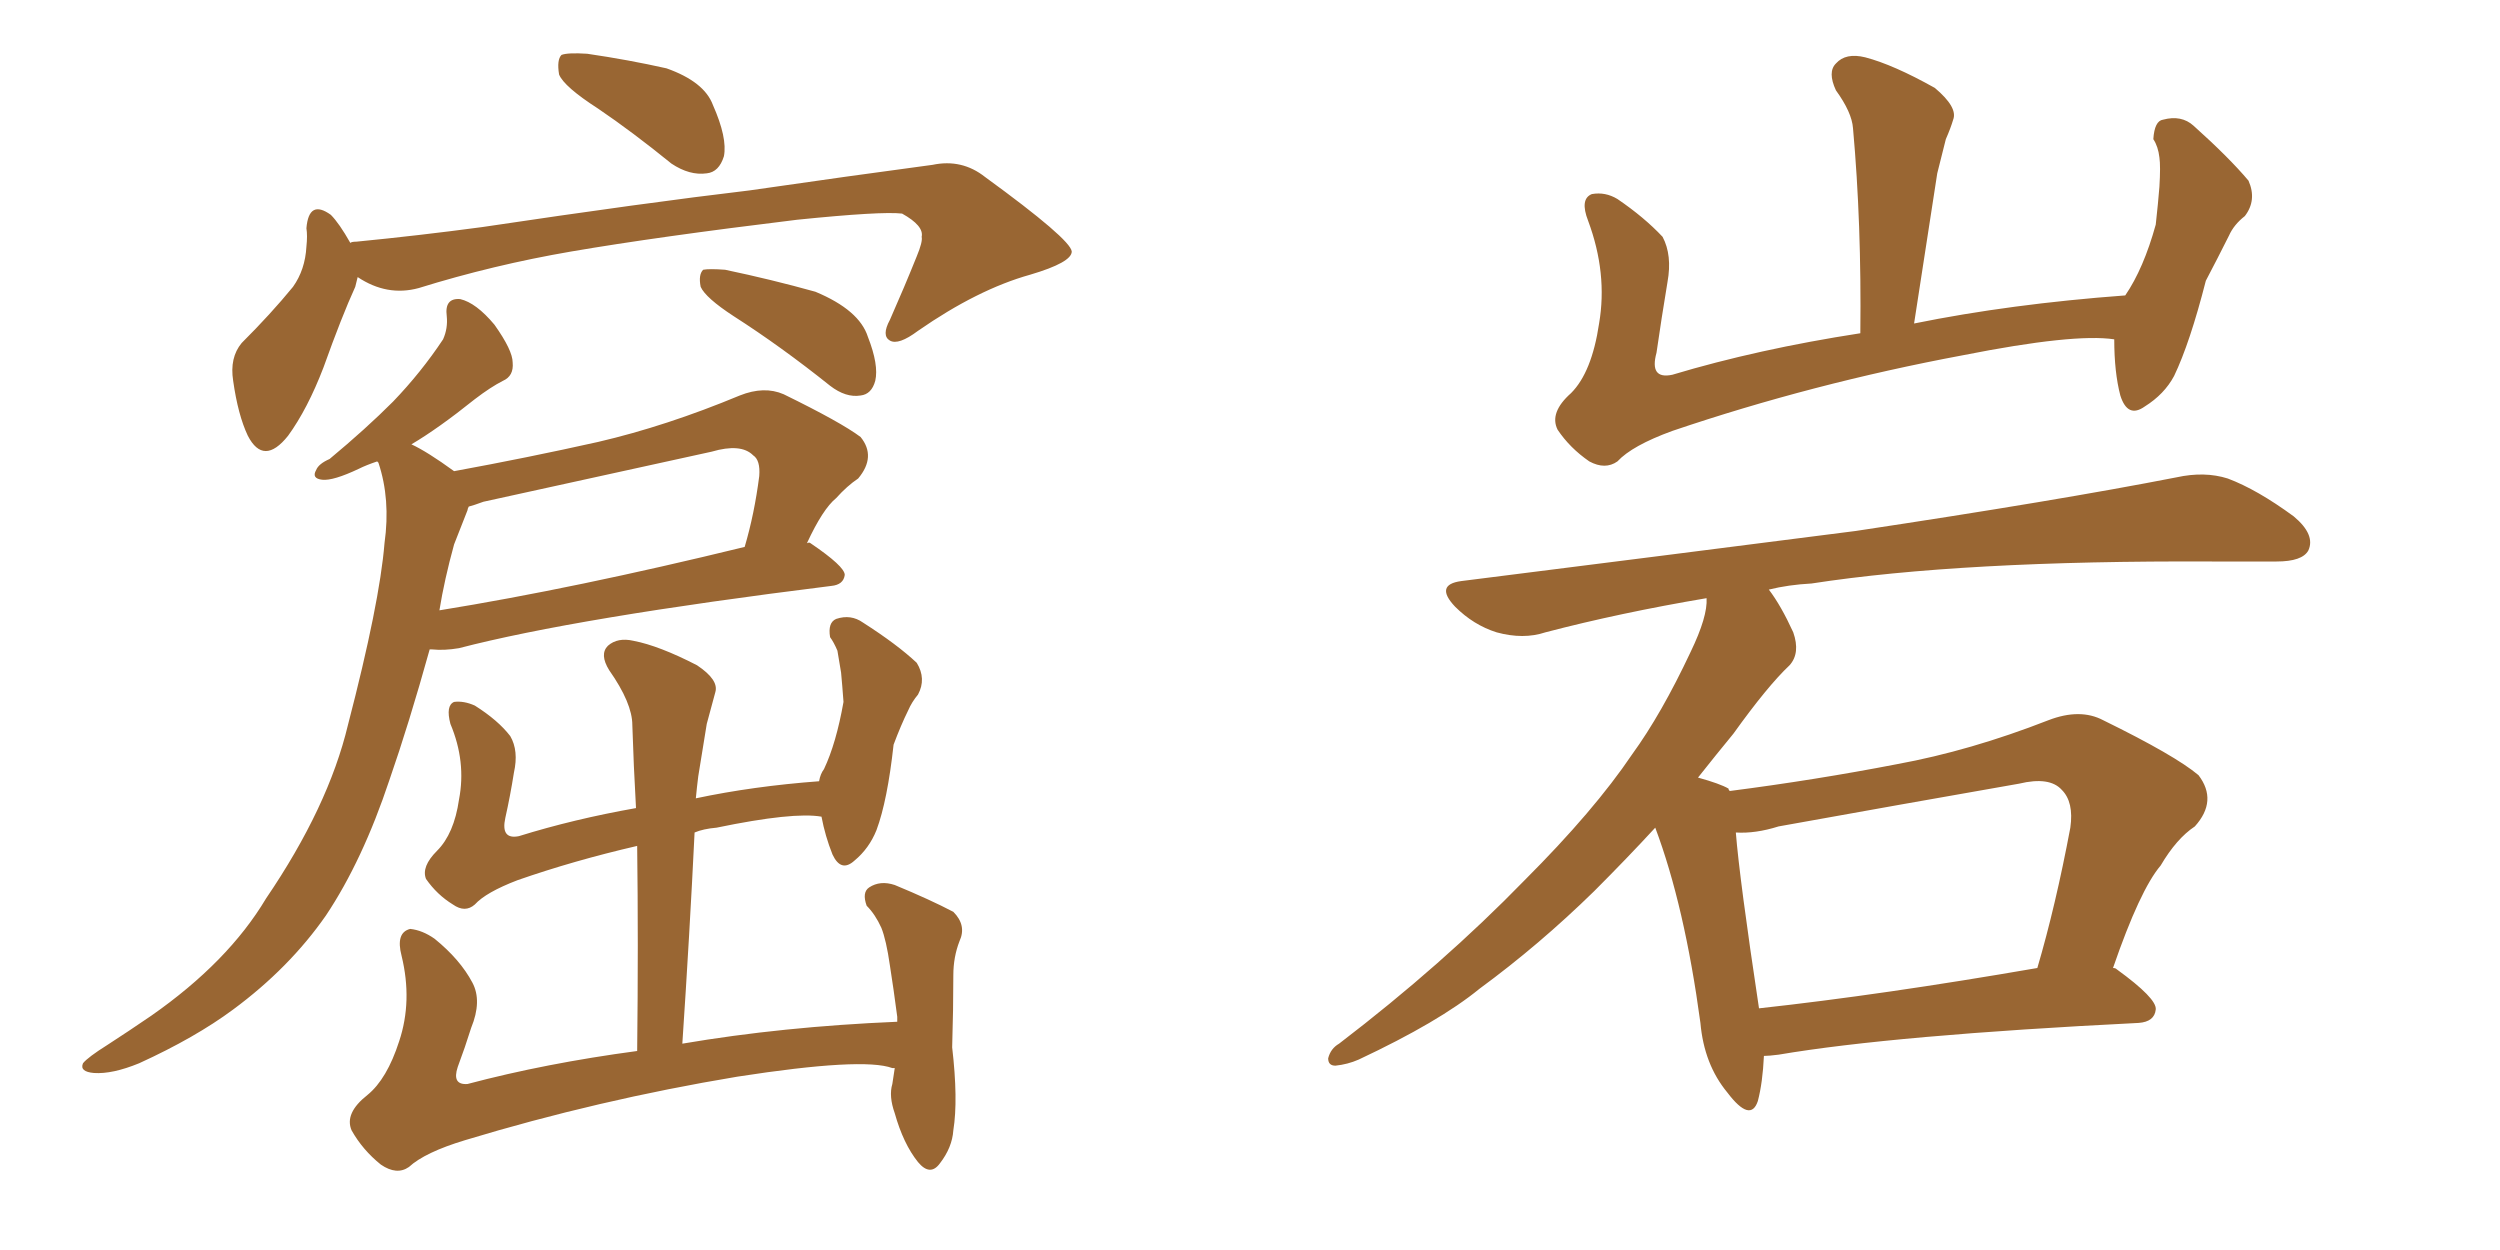 <svg xmlns="http://www.w3.org/2000/svg" xmlns:xlink="http://www.w3.org/1999/xlink" width="300" height="150"><path fill="#996633" padding="10" d="M71.78 13.04L71.78 13.04Q67.68 10.40 67.09 8.94L67.09 8.94Q66.80 7.18 67.38 6.59L67.38 6.59Q68.12 6.30 70.46 6.45L70.46 6.45Q75.44 7.18 79.98 8.20L79.98 8.20Q84.52 9.81 85.55 12.60L85.55 12.60Q87.30 16.55 86.87 18.75L86.87 18.75Q86.28 20.65 84.81 20.80L84.81 20.80Q82.76 21.09 80.57 19.63L80.57 19.63Q75.88 15.82 71.78 13.04ZM42.92 33.25L42.92 33.25Q42.77 33.84 42.63 34.42L42.63 34.42Q41.02 37.94 38.82 44.09L38.82 44.09Q36.91 49.07 34.57 52.29L34.57 52.29Q31.64 55.96 29.74 52.29L29.74 52.29Q28.56 49.80 27.98 45.70L27.98 45.70Q27.54 42.92 29.00 41.16L29.00 41.16Q32.52 37.65 35.16 34.42L35.16 34.42Q36.62 32.37 36.77 29.59L36.77 29.59Q36.91 28.27 36.77 27.39L36.77 27.39Q37.06 23.88 39.70 25.78L39.70 25.78Q40.72 26.81 42.04 29.15L42.04 29.15Q42.19 29.00 42.77 29.00L42.77 29.00Q50.24 28.27 57.86 27.25L57.86 27.25Q77.49 24.32 89.94 22.85L89.94 22.85Q102.10 21.09 111.91 19.78L111.91 19.78Q115.43 19.04 118.21 21.24L118.21 21.24Q128.47 28.71 128.61 30.18L128.61 30.18Q128.61 31.49 123.63 32.96L123.63 32.96Q117.33 34.72 110.16 39.70L110.16 39.70Q107.81 41.46 106.79 40.87L106.79 40.87Q105.76 40.28 106.79 38.38L106.79 38.38Q108.54 34.42 110.01 30.76L110.01 30.76Q110.74 29.00 110.60 28.42L110.60 28.42Q110.89 27.10 108.25 25.63L108.25 25.63Q105.76 25.34 95.65 26.37L95.65 26.37Q78.81 28.42 68.55 30.18L68.55 30.18Q59.18 31.79 50.24 34.57L50.24 34.57Q46.44 35.60 42.92 33.25ZM88.04 37.94L88.04 37.94Q84.67 35.74 84.08 34.42L84.08 34.42Q83.79 32.96 84.38 32.37L84.38 32.37Q85.11 32.23 87.01 32.37L87.01 32.37Q92.58 33.54 97.85 35.01L97.85 35.01Q103.13 37.21 104.15 40.43L104.15 40.43Q105.47 43.80 105.03 45.70L105.03 45.70Q104.59 47.31 103.27 47.46L103.27 47.46Q101.51 47.75 99.61 46.29L99.61 46.29Q93.75 41.60 88.04 37.94ZM54.49 56.54L54.49 56.54Q63.28 54.93 71.78 53.03L71.78 53.03Q79.98 51.12 88.77 47.46L88.77 47.46Q91.70 46.29 94.04 47.31L94.04 47.31Q100.93 50.68 103.27 52.44L103.27 52.44Q105.18 54.79 102.98 57.42L102.98 57.42Q101.66 58.30 100.34 59.77L100.34 59.77Q98.73 61.08 96.83 65.19L96.83 65.19Q97.12 65.04 97.27 65.19L97.27 65.19Q101.37 67.97 101.37 68.99L101.37 68.99Q101.22 70.17 99.76 70.31L99.76 70.31Q69.14 74.12 55.08 77.78L55.08 77.78Q53.32 78.08 51.86 77.93L51.86 77.93Q51.71 77.93 51.56 77.93L51.56 77.93Q49.07 86.87 46.73 93.60L46.73 93.60Q43.51 103.27 39.11 109.86L39.11 109.86Q34.72 116.16 27.98 121.14L27.98 121.14Q23.44 124.51 16.70 127.59L16.70 127.59Q13.48 128.91 11.28 128.76L11.28 128.76Q9.52 128.61 9.96 127.59L9.96 127.59Q10.55 126.86 12.89 125.39L12.89 125.39Q15.38 123.78 18.16 121.88L18.16 121.88Q27.39 115.43 31.93 107.81L31.93 107.81Q39.40 96.83 41.75 87.01L41.75 87.01Q45.56 72.36 46.14 65.19L46.14 65.19Q46.88 59.91 45.41 55.52L45.41 55.52Q45.26 55.37 45.26 55.37L45.26 55.37Q43.95 55.81 43.07 56.25L43.07 56.25Q39.99 57.71 38.67 57.57L38.67 57.57Q37.35 57.42 37.94 56.40L37.94 56.40Q38.23 55.66 39.55 55.08L39.55 55.08Q43.95 51.42 47.17 48.19L47.17 48.19Q50.54 44.68 53.17 40.72L53.17 40.72Q53.76 39.40 53.61 37.94L53.61 37.94Q53.32 35.74 55.22 35.89L55.22 35.89Q57.13 36.33 59.33 38.96L59.33 38.96Q61.52 42.04 61.52 43.51L61.52 43.51Q61.67 45.12 60.35 45.70L60.35 45.70Q58.89 46.44 56.98 47.90L56.98 47.90Q52.59 51.42 49.37 53.32L49.37 53.32Q51.27 54.20 54.49 56.54ZM54.49 65.33L54.49 65.33Q53.32 69.58 52.73 73.24L52.73 73.24Q68.99 70.61 89.36 65.63L89.36 65.63Q90.53 61.67 91.11 57.13L91.11 57.13Q91.26 55.22 90.38 54.64L90.38 54.64Q88.92 53.17 85.40 54.20L85.40 54.20Q72.07 57.13 58.01 60.21L58.01 60.21Q56.84 60.64 56.25 60.79L56.25 60.79Q56.10 61.08 56.10 61.23L56.10 61.23Q55.52 62.70 54.49 65.33ZM107.37 128.17L107.37 128.17L107.37 128.17Q107.08 128.17 107.08 128.17L107.08 128.17Q103.56 126.86 88.48 129.20L88.48 129.20Q71.78 131.98 55.81 136.82L55.81 136.82Q50.98 138.28 49.07 140.04L49.07 140.04Q47.61 141.06 45.70 139.75L45.70 139.75Q43.51 137.99 42.19 135.64L42.19 135.64Q41.31 133.59 44.09 131.40L44.09 131.40Q46.44 129.49 47.90 124.95L47.90 124.95Q49.51 120.12 48.19 114.70L48.19 114.70Q47.46 111.91 49.22 111.47L49.22 111.47Q50.68 111.62 52.15 112.65L52.15 112.65Q55.22 115.14 56.69 117.92L56.69 117.92Q57.86 120.12 56.54 123.34L56.54 123.34Q55.81 125.68 54.93 128.03L54.93 128.03Q54.20 130.22 56.10 130.08L56.10 130.08Q65.48 127.59 76.46 126.12L76.46 126.12Q76.61 113.09 76.46 101.51L76.46 101.51Q68.85 103.27 62.11 105.62L62.11 105.62Q58.30 107.08 56.98 108.54L56.98 108.54Q55.81 109.57 54.35 108.54L54.35 108.54Q52.44 107.37 51.12 105.47L51.12 105.47Q50.54 104.00 52.44 102.10L52.44 102.10Q54.49 100.05 55.08 95.95L55.08 95.95Q55.96 91.41 54.05 86.87L54.05 86.87Q53.47 84.67 54.49 84.23L54.49 84.23Q55.66 84.08 56.98 84.67L56.98 84.67Q59.77 86.43 61.23 88.33L61.23 88.33Q62.26 90.09 61.67 92.72L61.67 92.72Q61.23 95.51 60.64 98.14L60.64 98.14Q60.06 100.78 62.26 100.34L62.26 100.34Q68.85 98.29 76.32 96.97L76.32 96.97Q76.03 91.85 75.88 87.01L75.88 87.01Q75.88 84.38 73.10 80.42L73.10 80.42Q71.92 78.52 72.95 77.49L72.95 77.49Q74.12 76.46 76.03 76.90L76.03 76.90Q79.10 77.49 83.64 79.83L83.64 79.83Q86.28 81.59 85.84 83.06L85.84 83.06Q85.40 84.67 84.81 86.87L84.81 86.87Q84.38 89.50 83.79 93.16L83.79 93.16Q83.64 94.34 83.50 95.80L83.50 95.80Q90.38 94.34 98.29 93.75L98.29 93.75Q98.44 92.87 98.88 92.29L98.88 92.29Q100.34 89.21 101.22 84.23L101.22 84.23Q101.07 82.18 100.93 80.71L100.93 80.71Q100.63 78.96 100.49 78.08L100.49 78.08Q100.05 77.05 99.61 76.46L99.61 76.46Q99.32 74.71 100.34 74.27L100.34 74.27Q102.10 73.68 103.56 74.71L103.56 74.71Q107.67 77.34 110.01 79.54L110.01 79.54Q111.18 81.45 110.16 83.35L110.16 83.35Q109.42 84.23 108.98 85.25L108.98 85.25Q108.11 87.01 107.23 89.36L107.23 89.36Q106.49 96.09 105.18 99.61L105.18 99.61Q104.30 101.81 102.54 103.27L102.54 103.27Q100.93 104.74 99.90 102.54L99.90 102.54Q99.02 100.34 98.58 98.00L98.58 98.00Q95.21 97.41 85.99 99.32L85.99 99.32Q84.38 99.46 83.35 99.90L83.35 99.90Q82.76 112.06 81.88 125.24L81.88 125.24Q93.90 123.19 107.67 122.61L107.67 122.61Q107.67 122.17 107.67 122.02L107.67 122.02Q107.23 118.65 106.79 115.87L106.79 115.87Q106.35 112.79 105.76 111.33L105.76 111.33Q105.03 109.72 104.00 108.69L104.00 108.69Q103.42 107.08 104.30 106.49L104.30 106.49Q105.62 105.62 107.37 106.20L107.37 106.20Q111.62 107.96 114.40 109.42L114.40 109.42Q116.02 111.04 115.14 112.94L115.14 112.94Q114.40 114.84 114.40 117.04L114.40 117.04Q114.40 121.14 114.26 125.68L114.26 125.68Q114.99 131.98 114.40 135.64L114.40 135.64Q114.26 137.70 112.79 139.60L112.79 139.60Q111.62 141.21 110.16 139.45L110.16 139.45Q108.40 137.26 107.37 133.59L107.37 133.59Q106.64 131.54 107.08 130.08L107.08 130.08Q107.23 129.05 107.37 128.17ZM253.71 40.72L253.71 40.72Q248.88 39.99 235.55 42.63L235.55 42.63Q217.53 46.00 200.68 51.71L200.68 51.71Q195.85 53.47 194.09 55.37L194.09 55.37Q192.63 56.40 190.72 55.37L190.72 55.37Q188.38 53.76 186.91 51.56L186.91 51.56Q185.89 49.51 188.53 47.17L188.53 47.17Q191.02 44.68 191.89 38.82L191.89 38.82Q192.92 32.81 190.58 26.51L190.58 26.51Q189.55 23.88 191.02 23.29L191.02 23.29Q192.63 23.00 194.09 23.88L194.09 23.88Q197.31 26.07 199.51 28.42L199.51 28.42Q200.68 30.62 200.10 33.84L200.10 33.84Q199.37 38.23 198.78 42.33L198.78 42.33Q197.90 45.56 200.68 44.97L200.68 44.97Q210.94 41.89 223.24 39.99L223.24 39.99Q223.39 26.81 222.36 15.38L222.36 15.38Q222.22 13.48 220.31 10.84L220.31 10.84Q219.29 8.64 220.31 7.62L220.31 7.62Q221.48 6.30 223.83 6.88L223.83 6.88Q227.20 7.76 232.18 10.55L232.18 10.55Q234.96 12.89 234.38 14.36L234.38 14.36Q234.08 15.38 233.50 16.70L233.50 16.70Q233.06 18.46 232.47 20.80L232.47 20.80Q231.15 29.44 229.69 38.82L229.69 38.82Q241.26 36.47 255.03 35.45L255.03 35.45Q257.23 32.23 258.69 26.95L258.69 26.95Q258.98 24.32 259.13 22.41L259.13 22.41Q259.28 19.92 259.13 18.90L259.13 18.90Q258.98 17.58 258.40 16.70L258.40 16.70Q258.54 14.50 259.57 14.36L259.57 14.36Q261.77 13.77 263.23 15.09L263.23 15.09Q267.48 18.90 269.82 21.68L269.82 21.68Q270.85 24.02 269.38 25.93L269.38 25.93Q268.07 26.95 267.48 28.27L267.48 28.27Q266.16 30.91 264.70 33.69L264.70 33.69Q262.79 41.16 260.89 45.12L260.89 45.12Q259.72 47.31 257.37 48.78L257.37 48.78Q255.32 50.24 254.44 47.46L254.44 47.46Q253.71 44.68 253.71 40.72ZM211.67 126.71L211.67 126.71Q211.52 129.93 210.94 132.13L210.94 132.13Q210.06 134.77 207.28 131.10L207.28 131.10Q204.49 127.73 204.05 122.75L204.05 122.75Q202.15 108.69 198.63 99.32L198.63 99.32Q195.26 102.98 191.31 106.93L191.31 106.93Q184.72 113.38 177.54 118.65L177.54 118.65Q172.71 122.61 163.04 127.15L163.04 127.15Q161.72 127.73 160.25 127.88L160.25 127.88Q159.38 127.88 159.38 127.00L159.38 127.00Q159.67 125.83 160.69 125.24L160.69 125.24Q173.14 115.72 182.96 105.62L182.96 105.62Q191.31 97.27 195.85 90.53L195.85 90.53Q199.37 85.69 202.88 78.22L202.88 78.22Q204.93 73.97 204.79 71.78L204.79 71.78Q194.38 73.54 185.45 75.88L185.45 75.88Q182.81 76.76 179.59 75.88L179.59 75.88Q176.81 75 174.61 72.80L174.61 72.80Q172.12 70.17 175.34 69.73L175.34 69.73Q200.98 66.50 222.66 63.72L222.66 63.72Q246.97 60.06 261.18 57.28L261.18 57.28Q264.55 56.54 267.33 57.42L267.33 57.42Q270.85 58.74 275.24 61.96L275.24 61.96Q277.88 64.16 277.00 66.06L277.00 66.06Q276.27 67.38 273.19 67.38L273.19 67.38Q269.53 67.38 265.43 67.38L265.43 67.38Q235.40 67.24 217.38 70.02L217.38 70.02Q214.60 70.17 212.26 70.75L212.26 70.75Q213.72 72.66 215.19 75.88L215.19 75.88Q216.06 78.37 214.75 79.83L214.75 79.83Q212.11 82.32 208.01 88.04L208.01 88.04Q205.96 90.53 203.76 93.31L203.76 93.31Q206.40 94.04 207.42 94.63L207.42 94.63Q207.42 94.78 207.57 94.92L207.57 94.92Q217.82 93.60 227.64 91.70L227.64 91.70Q236.43 90.09 245.80 86.43L245.80 86.43Q249.61 84.96 252.39 86.43L252.39 86.43Q261.04 90.67 263.82 93.02L263.82 93.02Q266.16 96.09 263.38 99.17L263.38 99.17Q261.18 100.63 259.28 103.86L259.28 103.86Q256.79 106.79 253.56 116.16L253.56 116.16Q253.86 116.16 254.00 116.31L254.00 116.31Q258.84 119.82 258.69 121.14L258.69 121.14Q258.54 122.61 256.64 122.75L256.64 122.75Q227.20 124.22 213.43 126.56L213.43 126.56Q212.26 126.71 211.67 126.71ZM211.08 121.00L211.08 121.00L211.08 121.00Q225.88 119.38 244.48 116.16L244.48 116.16Q246.68 108.69 248.44 99.32L248.44 99.32Q248.88 96.24 247.41 94.78L247.41 94.78Q245.95 93.16 242.29 94.04L242.29 94.04Q228.08 96.53 213.43 99.17L213.43 99.17Q210.64 100.05 208.30 99.90L208.30 99.90Q208.74 105.47 211.08 121.00Z"/></svg>